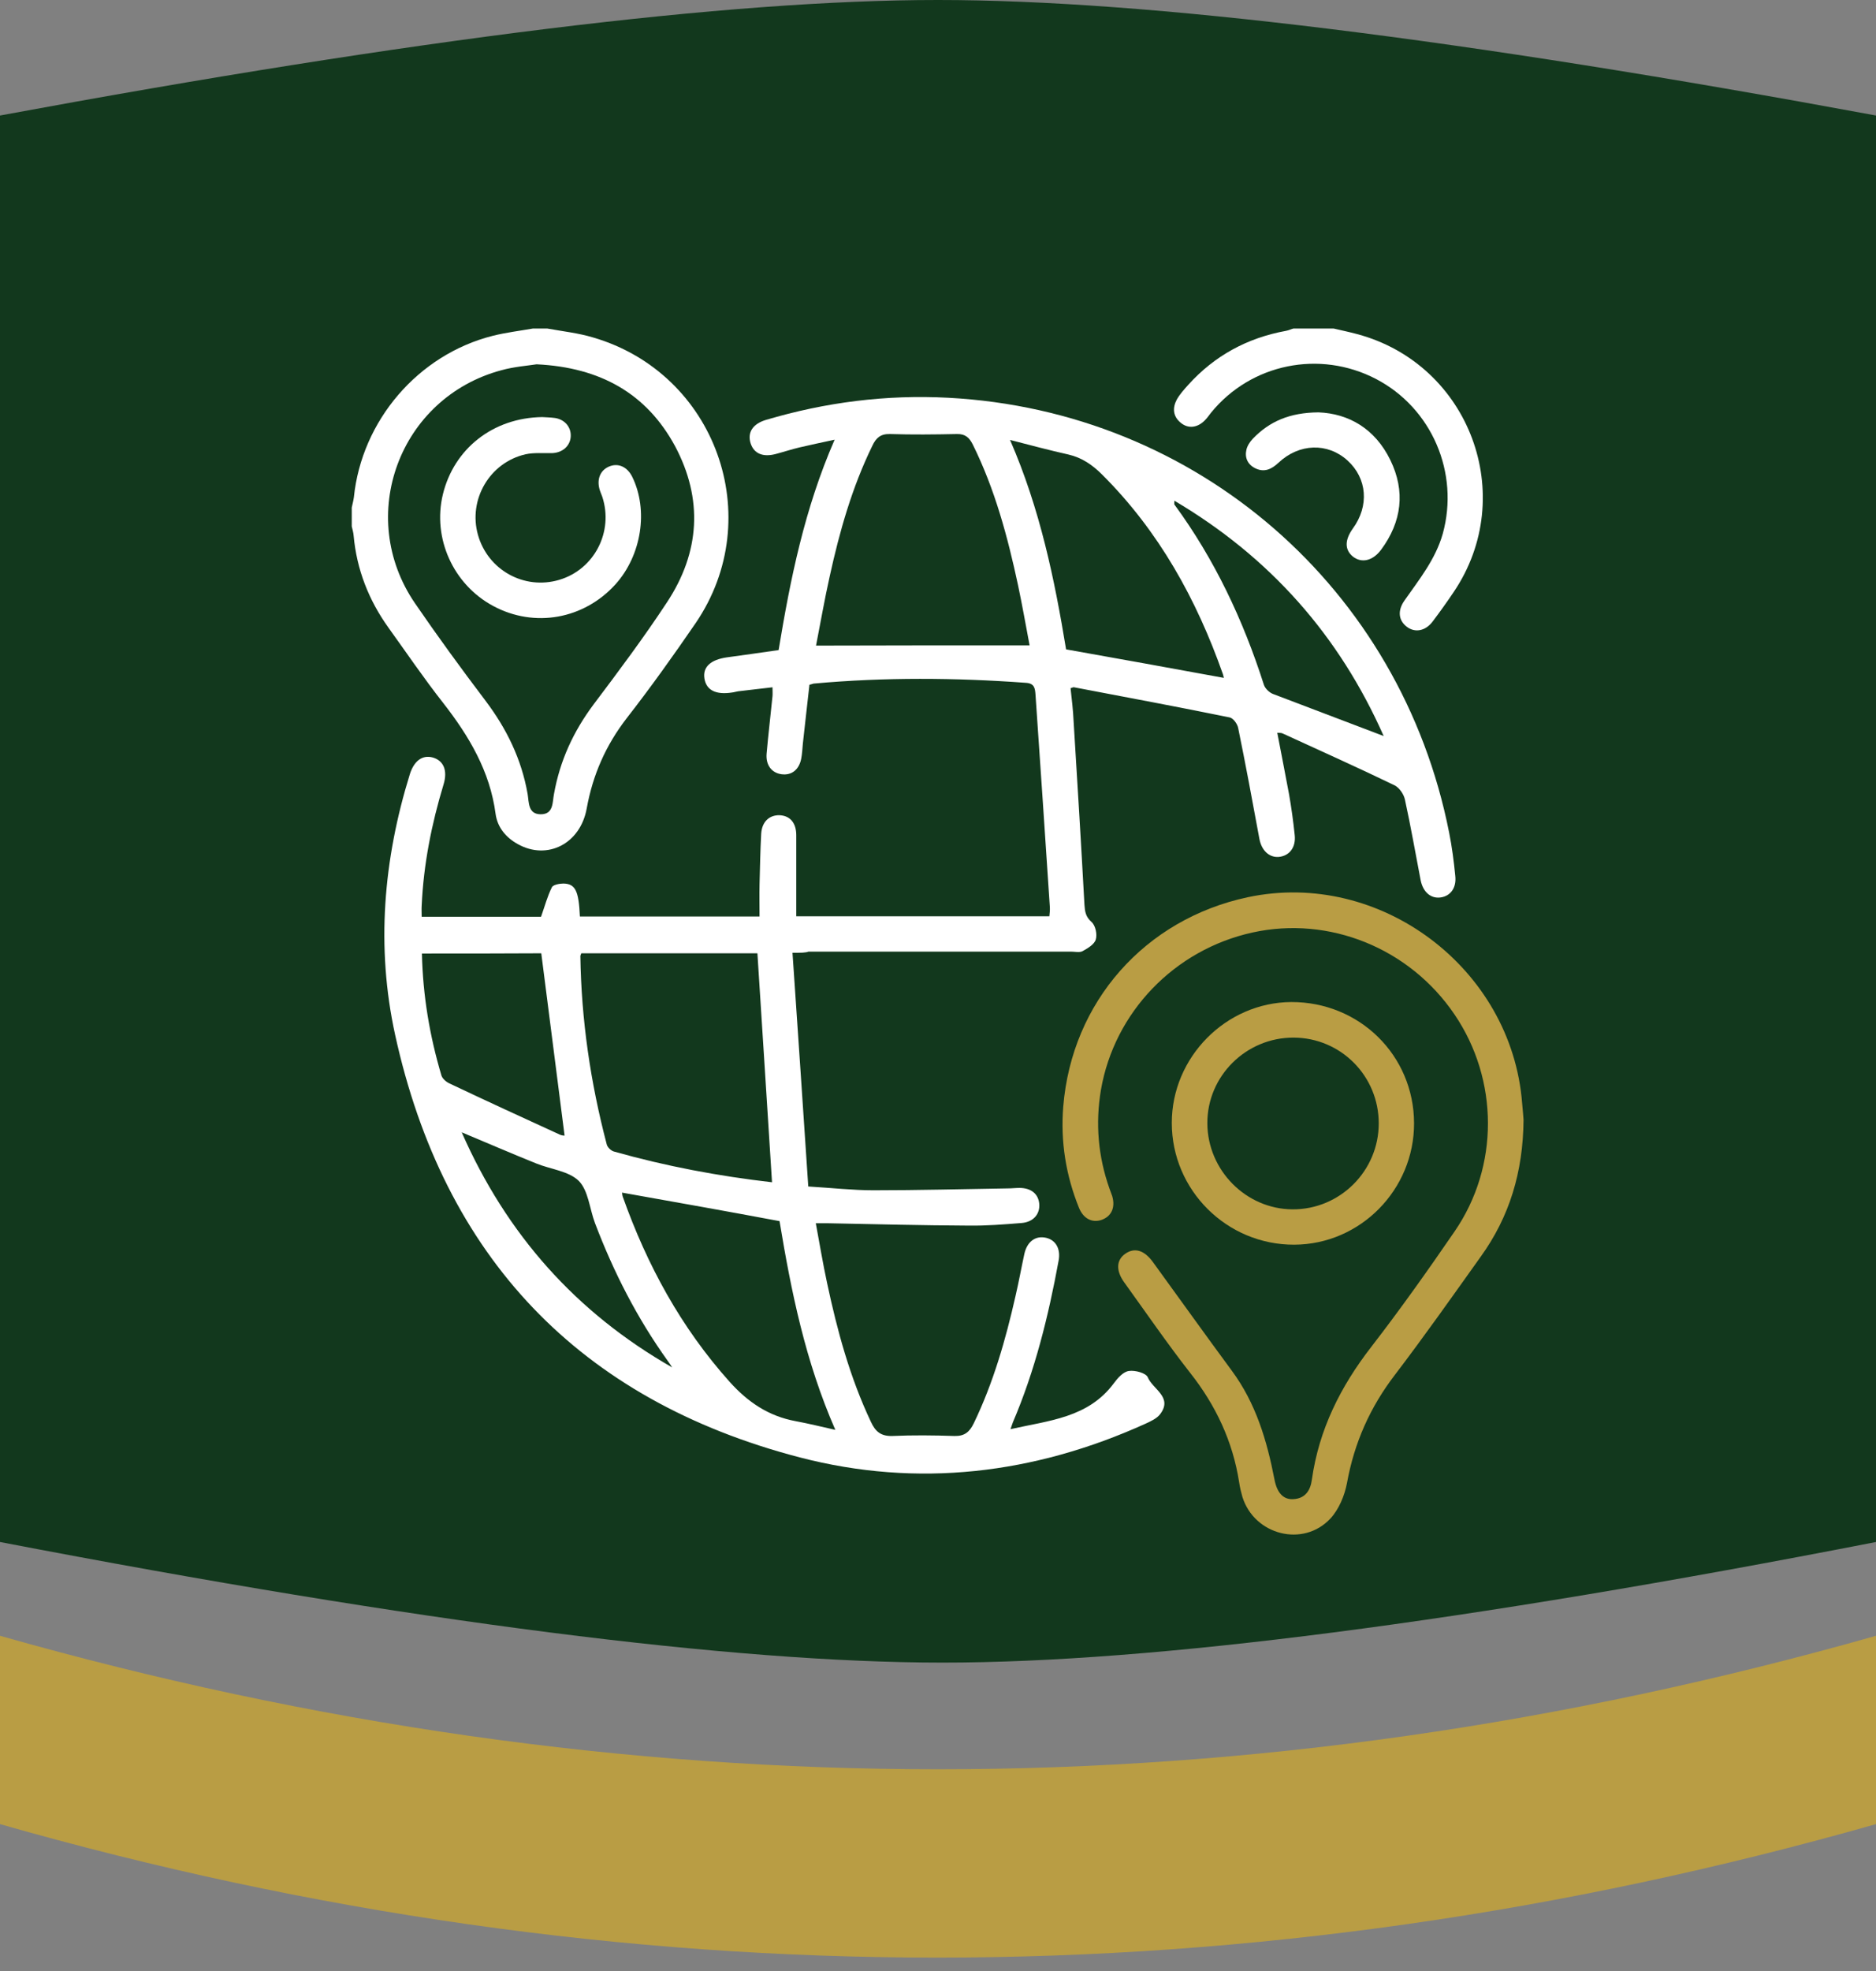 <?xml version="1.0" encoding="UTF-8"?>
<svg width="80px" height="84px" viewBox="0 0 80 84" version="1.1" xmlns="http://www.w3.org/2000/svg" xmlns:xlink="http://www.w3.org/1999/xlink">
    <rect x="0" y="0" width="80" height="84" fill="#808080" stroke="none"/>
    <title>编组 15</title>
    <g id="页面-1" stroke="none" stroke-width="1" fill="none" fill-rule="evenodd">
        <g id="0219-秦皇岛海洋食品有限公司首页设计稿修改" transform="translate(-1272, -3029)">
            <g id="编组-31" transform="translate(172, 2904)">
                <g id="编组-15" transform="translate(1100, 125)">
                    <g id="编组-13" transform="translate(0, 0)">
                        <path d="M0,4.923 C17.747,1.641 31.08,0 40,0 C48.92,0 62.253,1.641 80,4.923 L80,65.717 C62.404,69.144 49.139,70.857 40.204,70.857 C31.27,70.857 17.869,69.144 0,65.717 L0,4.923 Z" id="矩形" fill="#12381D"></path>
                        <path d="M0,69.714 C13.366,73.507 26.7,75.403 40,75.403 C53.3,75.403 66.634,73.507 80,69.714 L80,77.74 C66.655,81.532 53.307,83.429 39.956,83.429 C26.604,83.429 13.285,81.532 0,77.74 L0,69.714 Z" id="矩形" fill="#B99D44"></path>
                    </g>
                    <g id="编组" transform="translate(15, 14)" fill-rule="nonzero">
                        <path d="M8.333,0 C8.986,0.12 9.659,0.191 10.291,0.382 C15.522,1.908 17.731,8.052 14.669,12.55 C13.725,13.926 12.751,15.291 11.727,16.606 C10.833,17.761 10.281,19.016 10.02,20.452 C9.749,21.968 8.333,22.671 7.088,21.978 C6.576,21.697 6.215,21.265 6.135,20.693 C5.894,18.865 5,17.369 3.896,15.954 C3.082,14.92 2.339,13.825 1.566,12.751 C0.723,11.576 0.211,10.271 0.08,8.825 C0.07,8.695 0.03,8.564 0,8.434 C0,8.163 0,7.902 0,7.631 C0.03,7.49 0.07,7.339 0.09,7.199 C0.422,3.926 2.831,1.114 6.014,0.311 C6.576,0.171 7.159,0.1 7.731,0 C7.932,0 8.133,0 8.333,0 Z M7.882,1.526 C7.5,1.586 6.928,1.627 6.386,1.777 C2.028,2.942 0.151,8.002 2.701,11.717 C3.665,13.122 4.669,14.498 5.703,15.863 C6.606,17.058 7.239,18.353 7.5,19.839 C7.56,20.191 7.51,20.703 8.062,20.703 C8.614,20.703 8.554,20.181 8.624,19.839 C8.876,18.424 9.448,17.179 10.311,16.024 C11.386,14.598 12.46,13.163 13.444,11.667 C14.849,9.538 14.99,7.269 13.785,5.01 C12.57,2.771 10.602,1.657 7.882,1.526 Z" id="形状" fill="#FFFFFF"></path>
                        <path d="M41.867,0 C42.209,0.08 42.55,0.151 42.882,0.241 C47.671,1.526 49.769,7.129 46.988,11.235 C46.697,11.667 46.396,12.088 46.084,12.5 C45.773,12.902 45.331,12.972 44.99,12.711 C44.639,12.44 44.588,12.028 44.89,11.596 C45.522,10.693 46.215,9.839 46.526,8.745 C47.239,6.155 46.064,3.394 43.675,2.149 C41.275,0.904 38.353,1.496 36.647,3.584 C36.566,3.685 36.486,3.805 36.396,3.896 C36.084,4.227 35.683,4.287 35.361,4.026 C35.02,3.755 34.99,3.394 35.181,3.032 C35.311,2.801 35.492,2.6 35.673,2.4 C36.787,1.165 38.183,0.402 39.839,0.1 C39.95,0.08 40.05,0.03 40.161,0 C40.733,0 41.295,0 41.867,0 Z" id="路径" fill="#FFFFFF"></path>
                        <path d="M18.795,26.606 C19.026,29.97 19.247,33.253 19.468,36.566 C20.492,36.627 21.365,36.727 22.249,36.727 C24.157,36.727 26.064,36.677 27.972,36.647 C28.143,36.647 28.303,36.627 28.474,36.627 C28.966,36.627 29.277,36.878 29.317,37.299 C29.357,37.741 29.066,38.082 28.564,38.122 C27.811,38.183 27.058,38.243 26.305,38.233 C24.317,38.223 22.329,38.173 20.331,38.133 C20.181,38.133 20.03,38.133 19.789,38.133 C19.95,38.996 20.09,39.849 20.271,40.683 C20.703,42.711 21.245,44.709 22.139,46.596 C22.329,47.008 22.56,47.209 23.042,47.199 C23.926,47.159 24.819,47.169 25.703,47.199 C26.135,47.209 26.345,47.028 26.526,46.657 C27.359,44.93 27.882,43.102 28.303,41.245 C28.444,40.643 28.554,40.03 28.685,39.428 C28.805,38.906 29.167,38.645 29.618,38.755 C30.03,38.855 30.241,39.237 30.141,39.739 C29.709,42.088 29.137,44.408 28.193,46.616 C28.163,46.687 28.143,46.767 28.092,46.908 C29.739,46.536 31.406,46.426 32.5,44.95 C32.661,44.729 32.902,44.458 33.143,44.428 C33.404,44.388 33.876,44.518 33.946,44.699 C34.157,45.211 35.03,45.542 34.468,46.275 C34.327,46.456 34.066,46.576 33.845,46.677 C29.096,48.825 24.137,49.418 19.106,48.112 C9.709,45.663 3.926,39.578 1.847,30.09 C1.034,26.365 1.345,22.641 2.48,18.986 C2.661,18.424 3.012,18.163 3.454,18.283 C3.916,18.414 4.096,18.835 3.916,19.428 C3.404,21.114 3.062,22.831 2.982,24.598 C2.972,24.749 2.982,24.89 2.982,25.07 C4.719,25.07 6.436,25.07 8.072,25.07 C8.233,24.618 8.343,24.197 8.534,23.815 C8.584,23.705 8.865,23.655 9.026,23.655 C9.538,23.665 9.679,23.966 9.729,25.06 C12.249,25.06 14.759,25.06 17.39,25.06 C17.39,24.608 17.38,24.157 17.39,23.695 C17.41,22.972 17.42,22.259 17.46,21.536 C17.49,21.024 17.801,20.733 18.243,20.743 C18.695,20.763 18.956,21.074 18.956,21.596 C18.956,22.731 18.956,23.865 18.956,25.05 C22.49,25.05 26.094,25.05 29.749,25.05 C29.759,24.94 29.779,24.789 29.769,24.649 C29.568,21.627 29.367,18.614 29.157,15.592 C29.137,15.341 29.116,15.12 28.745,15.1 C25.733,14.88 22.731,14.859 19.719,15.131 C19.669,15.131 19.629,15.161 19.518,15.181 C19.428,16.004 19.327,16.847 19.237,17.691 C19.217,17.912 19.207,18.122 19.167,18.333 C19.076,18.805 18.755,19.056 18.323,18.996 C17.902,18.936 17.651,18.604 17.691,18.122 C17.761,17.309 17.861,16.496 17.942,15.673 C17.952,15.572 17.942,15.472 17.942,15.291 C17.45,15.351 16.958,15.402 16.476,15.462 C16.396,15.472 16.315,15.502 16.225,15.512 C15.522,15.622 15.12,15.412 15.04,14.92 C14.96,14.428 15.301,14.116 15.994,14.016 C16.717,13.916 17.45,13.815 18.203,13.705 C18.705,10.673 19.307,7.681 20.592,4.739 C20.03,4.859 19.558,4.96 19.086,5.07 C18.745,5.151 18.414,5.261 18.072,5.351 C17.53,5.492 17.149,5.331 17.008,4.89 C16.867,4.428 17.098,4.066 17.661,3.896 C20.201,3.143 22.791,2.811 25.442,2.952 C36.044,3.514 44.739,11.064 46.797,21.486 C46.918,22.088 46.998,22.711 47.058,23.323 C47.118,23.835 46.857,24.187 46.436,24.247 C46.014,24.307 45.683,24.016 45.582,23.514 C45.361,22.369 45.161,21.215 44.91,20.07 C44.859,19.839 44.669,19.568 44.468,19.468 C42.892,18.705 41.295,17.992 39.699,17.259 C39.639,17.229 39.578,17.239 39.468,17.229 C39.639,18.122 39.809,18.986 39.97,19.849 C40.07,20.422 40.151,21.004 40.211,21.586 C40.271,22.118 39.98,22.48 39.528,22.52 C39.116,22.55 38.795,22.239 38.705,21.747 C38.414,20.171 38.122,18.594 37.801,17.028 C37.771,16.857 37.59,16.606 37.44,16.576 C35.231,16.124 33.012,15.713 30.803,15.291 C30.773,15.281 30.743,15.301 30.653,15.331 C30.703,15.793 30.763,16.275 30.783,16.747 C30.944,19.347 31.104,21.958 31.245,24.558 C31.265,24.849 31.295,25.07 31.546,25.291 C31.717,25.442 31.797,25.823 31.727,26.044 C31.667,26.245 31.386,26.416 31.165,26.536 C31.034,26.606 30.833,26.556 30.673,26.556 C26.938,26.556 23.213,26.556 19.478,26.556 C19.347,26.606 19.157,26.606 18.795,26.606 Z M17.922,36.386 C17.711,33.102 17.51,29.869 17.299,26.627 C14.809,26.627 12.289,26.627 9.789,26.627 C9.769,26.687 9.749,26.717 9.749,26.747 C9.789,29.468 10.181,32.139 10.873,34.769 C10.904,34.9 11.064,35.05 11.195,35.08 C13.404,35.703 15.643,36.124 17.922,36.386 Z M28.906,13.504 C28.745,12.651 28.594,11.797 28.414,10.944 C27.972,8.886 27.43,6.857 26.486,4.95 C26.335,4.649 26.165,4.488 25.803,4.498 C24.849,4.518 23.896,4.528 22.952,4.498 C22.55,4.488 22.359,4.659 22.199,5 C21.335,6.767 20.803,8.645 20.382,10.562 C20.161,11.546 19.99,12.54 19.799,13.514 C22.861,13.504 25.853,13.504 28.906,13.504 Z M11.526,36.827 C11.536,36.878 11.536,36.938 11.556,36.998 C12.59,39.91 14.036,42.57 16.114,44.89 C16.898,45.763 17.781,46.355 18.926,46.566 C19.468,46.667 20,46.797 20.622,46.938 C19.337,44.006 18.735,41.014 18.243,38.042 C15.994,37.62 13.785,37.229 11.526,36.827 Z M37.189,14.89 C37.179,14.849 37.169,14.789 37.149,14.729 C36.024,11.536 34.418,8.635 31.998,6.225 C31.586,5.813 31.135,5.502 30.562,5.371 C29.759,5.191 28.966,4.98 28.072,4.749 C29.357,7.701 29.97,10.693 30.462,13.675 C32.721,14.076 34.95,14.478 37.189,14.89 Z M2.992,26.637 C3.032,28.434 3.323,30.151 3.825,31.837 C3.865,31.968 4.026,32.108 4.157,32.169 C5.723,32.912 7.299,33.635 8.876,34.357 C8.966,34.398 9.076,34.398 9.076,34.398 C8.745,31.817 8.414,29.237 8.082,26.627 C6.466,26.637 4.749,26.637 2.992,26.637 Z M44.006,17.369 C42.108,13.082 39.157,9.749 35.08,7.339 C35.08,7.44 35.07,7.48 35.08,7.5 C36.797,9.839 38.012,12.42 38.896,15.181 C38.946,15.341 39.127,15.512 39.277,15.572 C40.833,16.165 42.39,16.757 44.006,17.369 Z M13.665,44.277 C13.604,44.187 13.544,44.086 13.474,43.996 C12.169,42.179 11.165,40.211 10.371,38.122 C10.141,37.51 10.09,36.737 9.679,36.325 C9.247,35.904 8.474,35.833 7.861,35.582 C6.817,35.161 5.793,34.719 4.689,34.257 C6.606,38.614 9.568,41.938 13.665,44.277 Z" id="形状" fill="#FFFFFF"></path>
                        <path d="M49.97,33.725 C49.95,35.954 49.367,37.861 48.143,39.558 C46.938,41.245 45.743,42.942 44.488,44.588 C43.424,45.974 42.751,47.49 42.44,49.207 C42.339,49.739 42.098,50.321 41.737,50.713 C40.582,51.958 38.494,51.426 37.982,49.799 C37.922,49.588 37.871,49.378 37.841,49.167 C37.57,47.43 36.847,45.894 35.753,44.508 C34.779,43.263 33.876,41.948 32.942,40.653 C32.58,40.151 32.6,39.699 32.992,39.428 C33.384,39.157 33.795,39.277 34.167,39.789 C35.291,41.335 36.396,42.882 37.53,44.418 C38.554,45.803 39.026,47.39 39.347,49.046 C39.458,49.639 39.739,49.92 40.161,49.89 C40.673,49.859 40.884,49.508 40.944,49.056 C41.245,46.928 42.159,45.1 43.474,43.404 C44.709,41.807 45.884,40.151 47.028,38.484 C48.936,35.713 48.916,32.018 47.028,29.237 C45.11,26.406 41.677,25.02 38.404,25.743 C35.08,26.476 32.52,29.137 31.948,32.45 C31.707,33.876 31.827,35.281 32.309,36.647 C32.349,36.757 32.39,36.867 32.43,36.978 C32.57,37.46 32.4,37.841 31.968,37.992 C31.576,38.122 31.205,37.942 31.014,37.48 C30.452,36.094 30.221,34.649 30.341,33.163 C30.703,28.695 33.825,25.171 38.213,24.237 C43.855,23.042 49.468,27.269 49.91,33.022 C49.94,33.313 49.96,33.594 49.97,33.725 Z" id="路径" fill="#B99D44"></path>
                        <path d="M45.301,33.865 C45.311,36.697 43.012,39.036 40.191,39.046 C37.319,39.056 34.97,36.727 34.97,33.855 C34.97,31.054 37.279,28.725 40.06,28.705 C42.972,28.695 45.291,30.974 45.301,33.865 Z M43.795,33.876 C43.795,31.857 42.179,30.231 40.171,30.221 C38.143,30.211 36.476,31.857 36.486,33.876 C36.496,35.873 38.133,37.53 40.12,37.54 C42.139,37.55 43.795,35.904 43.795,33.876 Z" id="形状" fill="#B99D44"></path>
                        <path d="M41.225,3.574 C42.51,3.624 43.635,4.267 44.287,5.602 C44.94,6.938 44.779,8.233 43.896,9.428 C43.534,9.91 43.062,10.01 42.691,9.719 C42.339,9.428 42.339,9.016 42.691,8.524 C43.394,7.56 43.303,6.386 42.46,5.622 C41.616,4.859 40.402,4.89 39.518,5.723 C39.217,6.004 38.906,6.145 38.524,5.954 C38.203,5.793 38.072,5.502 38.153,5.161 C38.193,4.99 38.303,4.829 38.424,4.699 C39.137,3.956 40,3.584 41.225,3.574 Z" id="路径" fill="#FFFFFF"></path>
                        <path d="M8.122,3.775 C8.243,3.785 8.464,3.785 8.675,3.815 C9.106,3.886 9.367,4.227 9.337,4.618 C9.307,5.01 8.986,5.291 8.554,5.311 C8.173,5.321 7.771,5.281 7.41,5.361 C5.873,5.713 4.96,7.299 5.382,8.795 C5.803,10.291 7.349,11.155 8.845,10.713 C10.341,10.271 11.175,8.665 10.683,7.169 C10.643,7.058 10.592,6.948 10.562,6.837 C10.442,6.386 10.622,6.004 11.024,5.863 C11.396,5.733 11.757,5.914 11.958,6.315 C12.661,7.741 12.359,9.669 11.245,10.904 C9.9,12.39 7.791,12.771 6.034,11.827 C4.327,10.914 3.434,8.936 3.886,7.068 C4.357,5.131 6.014,3.805 8.122,3.775 Z" id="路径" fill="#FFFFFF"></path>
                    </g>
                </g>
            </g>
        </g>
    </g>
</svg>